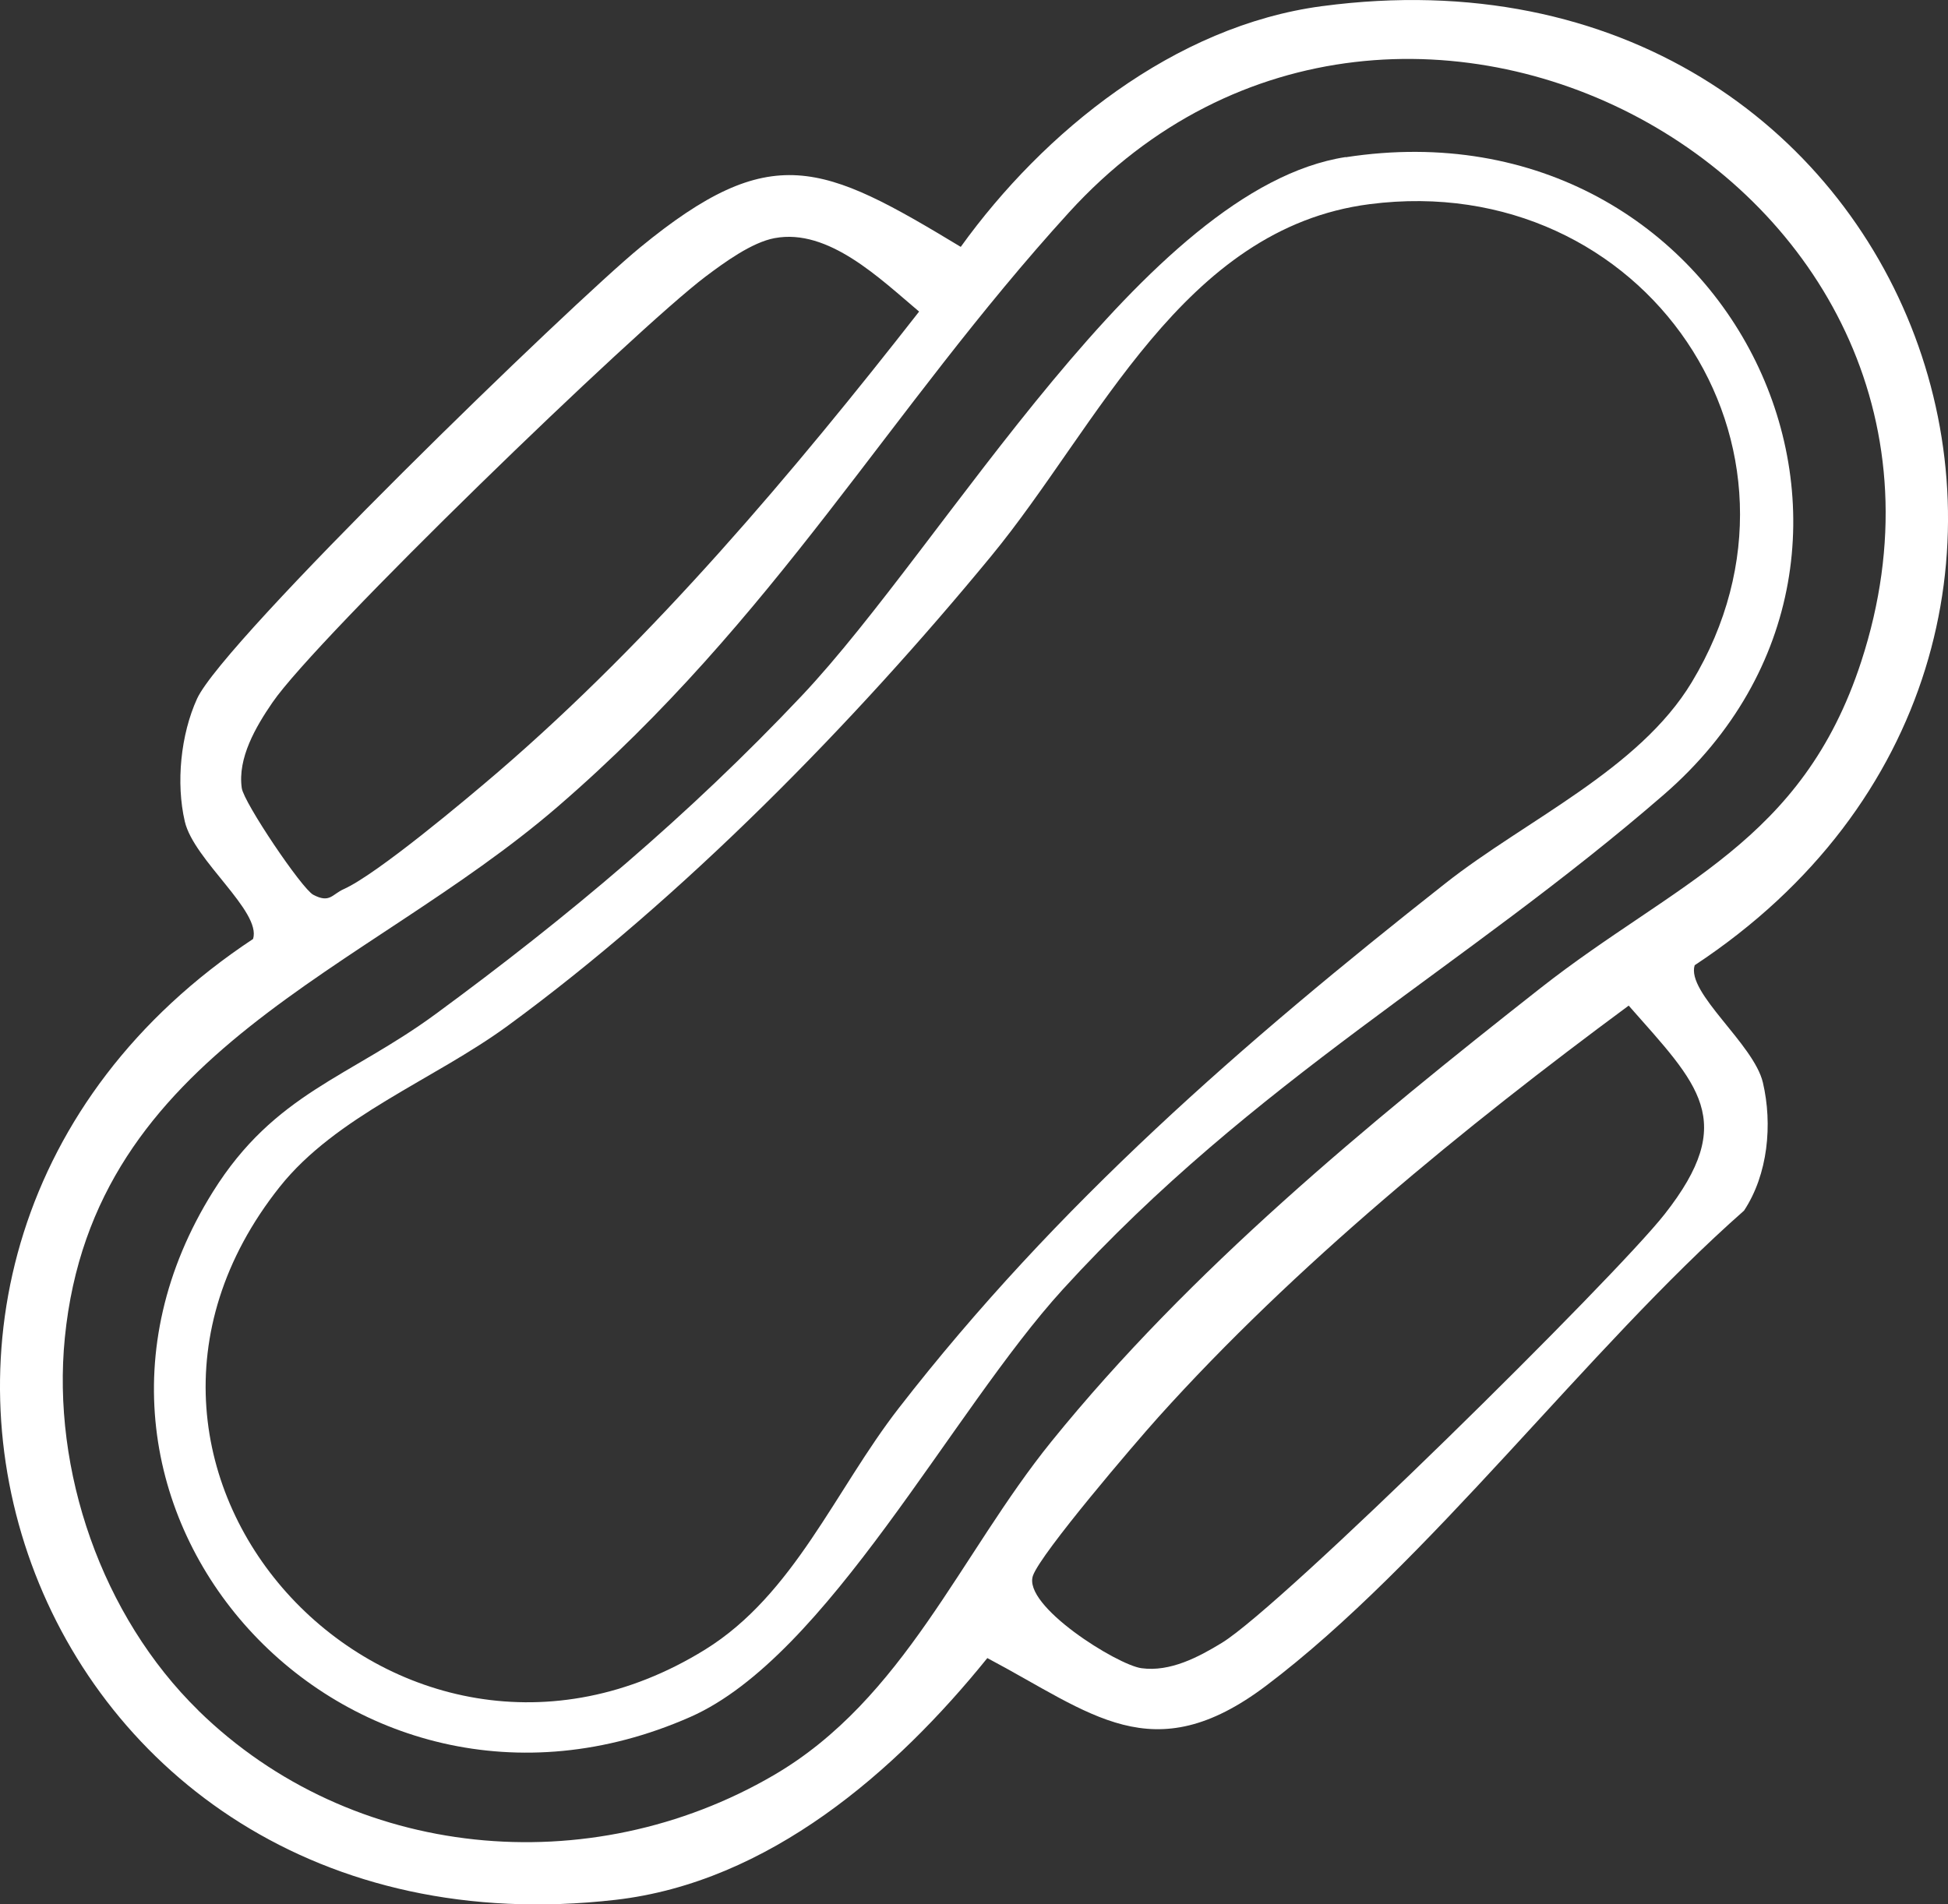 <svg width="45" height="44" viewBox="0 0 45 44" fill="none" xmlns="http://www.w3.org/2000/svg">
<rect x="0" y="0" width="45" height="44" fill="#333333" stroke="none"/>
<g clip-path="url(#clip0_4127_116)">
<path d="M30.542 0.142C44.374 -1.7 50.346 14.913 39.148 22.302C38.95 22.937 40.514 24.119 40.724 25.013C40.95 25.979 40.842 27.134 40.288 27.972C36.68 31.148 32.992 36.127 29.241 38.954C26.62 40.928 25.212 39.581 22.808 38.31C20.692 40.93 17.759 43.49 14.218 43.896C0.485 45.469 -5.235 29.027 5.846 21.695C6.044 21.058 4.48 19.877 4.27 18.984C4.061 18.09 4.175 16.971 4.552 16.144C5.165 14.801 13.198 7.02 14.79 5.715C17.82 3.229 18.992 3.769 22.194 5.704C24.108 3.043 27.124 0.596 30.54 0.142H30.542ZM4.584 39.524C8.128 42.989 13.618 43.499 17.875 41.015C20.884 39.259 22.18 35.911 24.291 33.303C27.495 29.344 31.583 25.977 35.585 22.831C38.701 20.382 41.632 19.471 42.996 15.284C46.559 4.354 32.377 -3.528 24.694 4.908C20.526 9.485 17.936 14.278 12.882 18.639C8.423 22.486 2.158 24.257 1.498 30.906C1.193 33.977 2.348 37.334 4.584 39.522V39.524ZM17.893 5.502C17.365 5.601 16.735 6.063 16.303 6.387C14.68 7.61 7.329 14.72 6.293 16.232C5.909 16.792 5.486 17.514 5.585 18.209C5.633 18.546 6.973 20.535 7.237 20.674C7.618 20.875 7.669 20.665 7.939 20.544C8.701 20.205 10.769 18.47 11.508 17.835C15.101 14.744 18.332 10.91 21.232 7.199C20.336 6.446 19.139 5.268 17.895 5.502H17.893ZM37.622 23.236C33.821 26.046 29.903 29.245 26.751 32.752C26.215 33.349 24.051 35.88 23.863 36.403C23.611 37.099 25.813 38.47 26.369 38.544C27.031 38.634 27.684 38.289 28.226 37.958C29.619 37.107 37.291 29.532 38.453 28.055C40.158 25.886 39.237 25.067 37.624 23.235L37.622 23.236Z" fill="white"/>
<path d="M31.087 3.633C40.01 2.255 44.971 12.688 38.438 18.358C33.8 22.382 28.965 24.95 24.552 29.791C21.979 32.614 19.116 38.27 15.95 39.669C7.997 43.181 0.373 34.805 4.921 27.532C6.347 25.251 8.073 24.894 10.071 23.424C13.133 21.175 15.912 18.838 18.515 16.082C21.851 12.552 26.456 4.344 31.085 3.629L31.087 3.633ZM31.64 4.717C27.317 5.273 25.383 9.828 22.901 12.844C19.731 16.697 15.776 20.739 11.727 23.702C10.018 24.951 7.763 25.784 6.459 27.426C1.178 34.083 9.18 42.507 16.285 38.116C18.342 36.844 19.297 34.422 20.759 32.539C24.405 27.837 28.712 24.095 33.386 20.412C35.251 18.941 37.861 17.786 39.081 15.762C42.351 10.338 37.993 3.899 31.64 4.717Z" fill="white"/>
</g>
<defs>
<clipPath id="clip0_4127_116">
<rect width="45" height="44" fill="white"/>
</clipPath>
</defs>
</svg>
